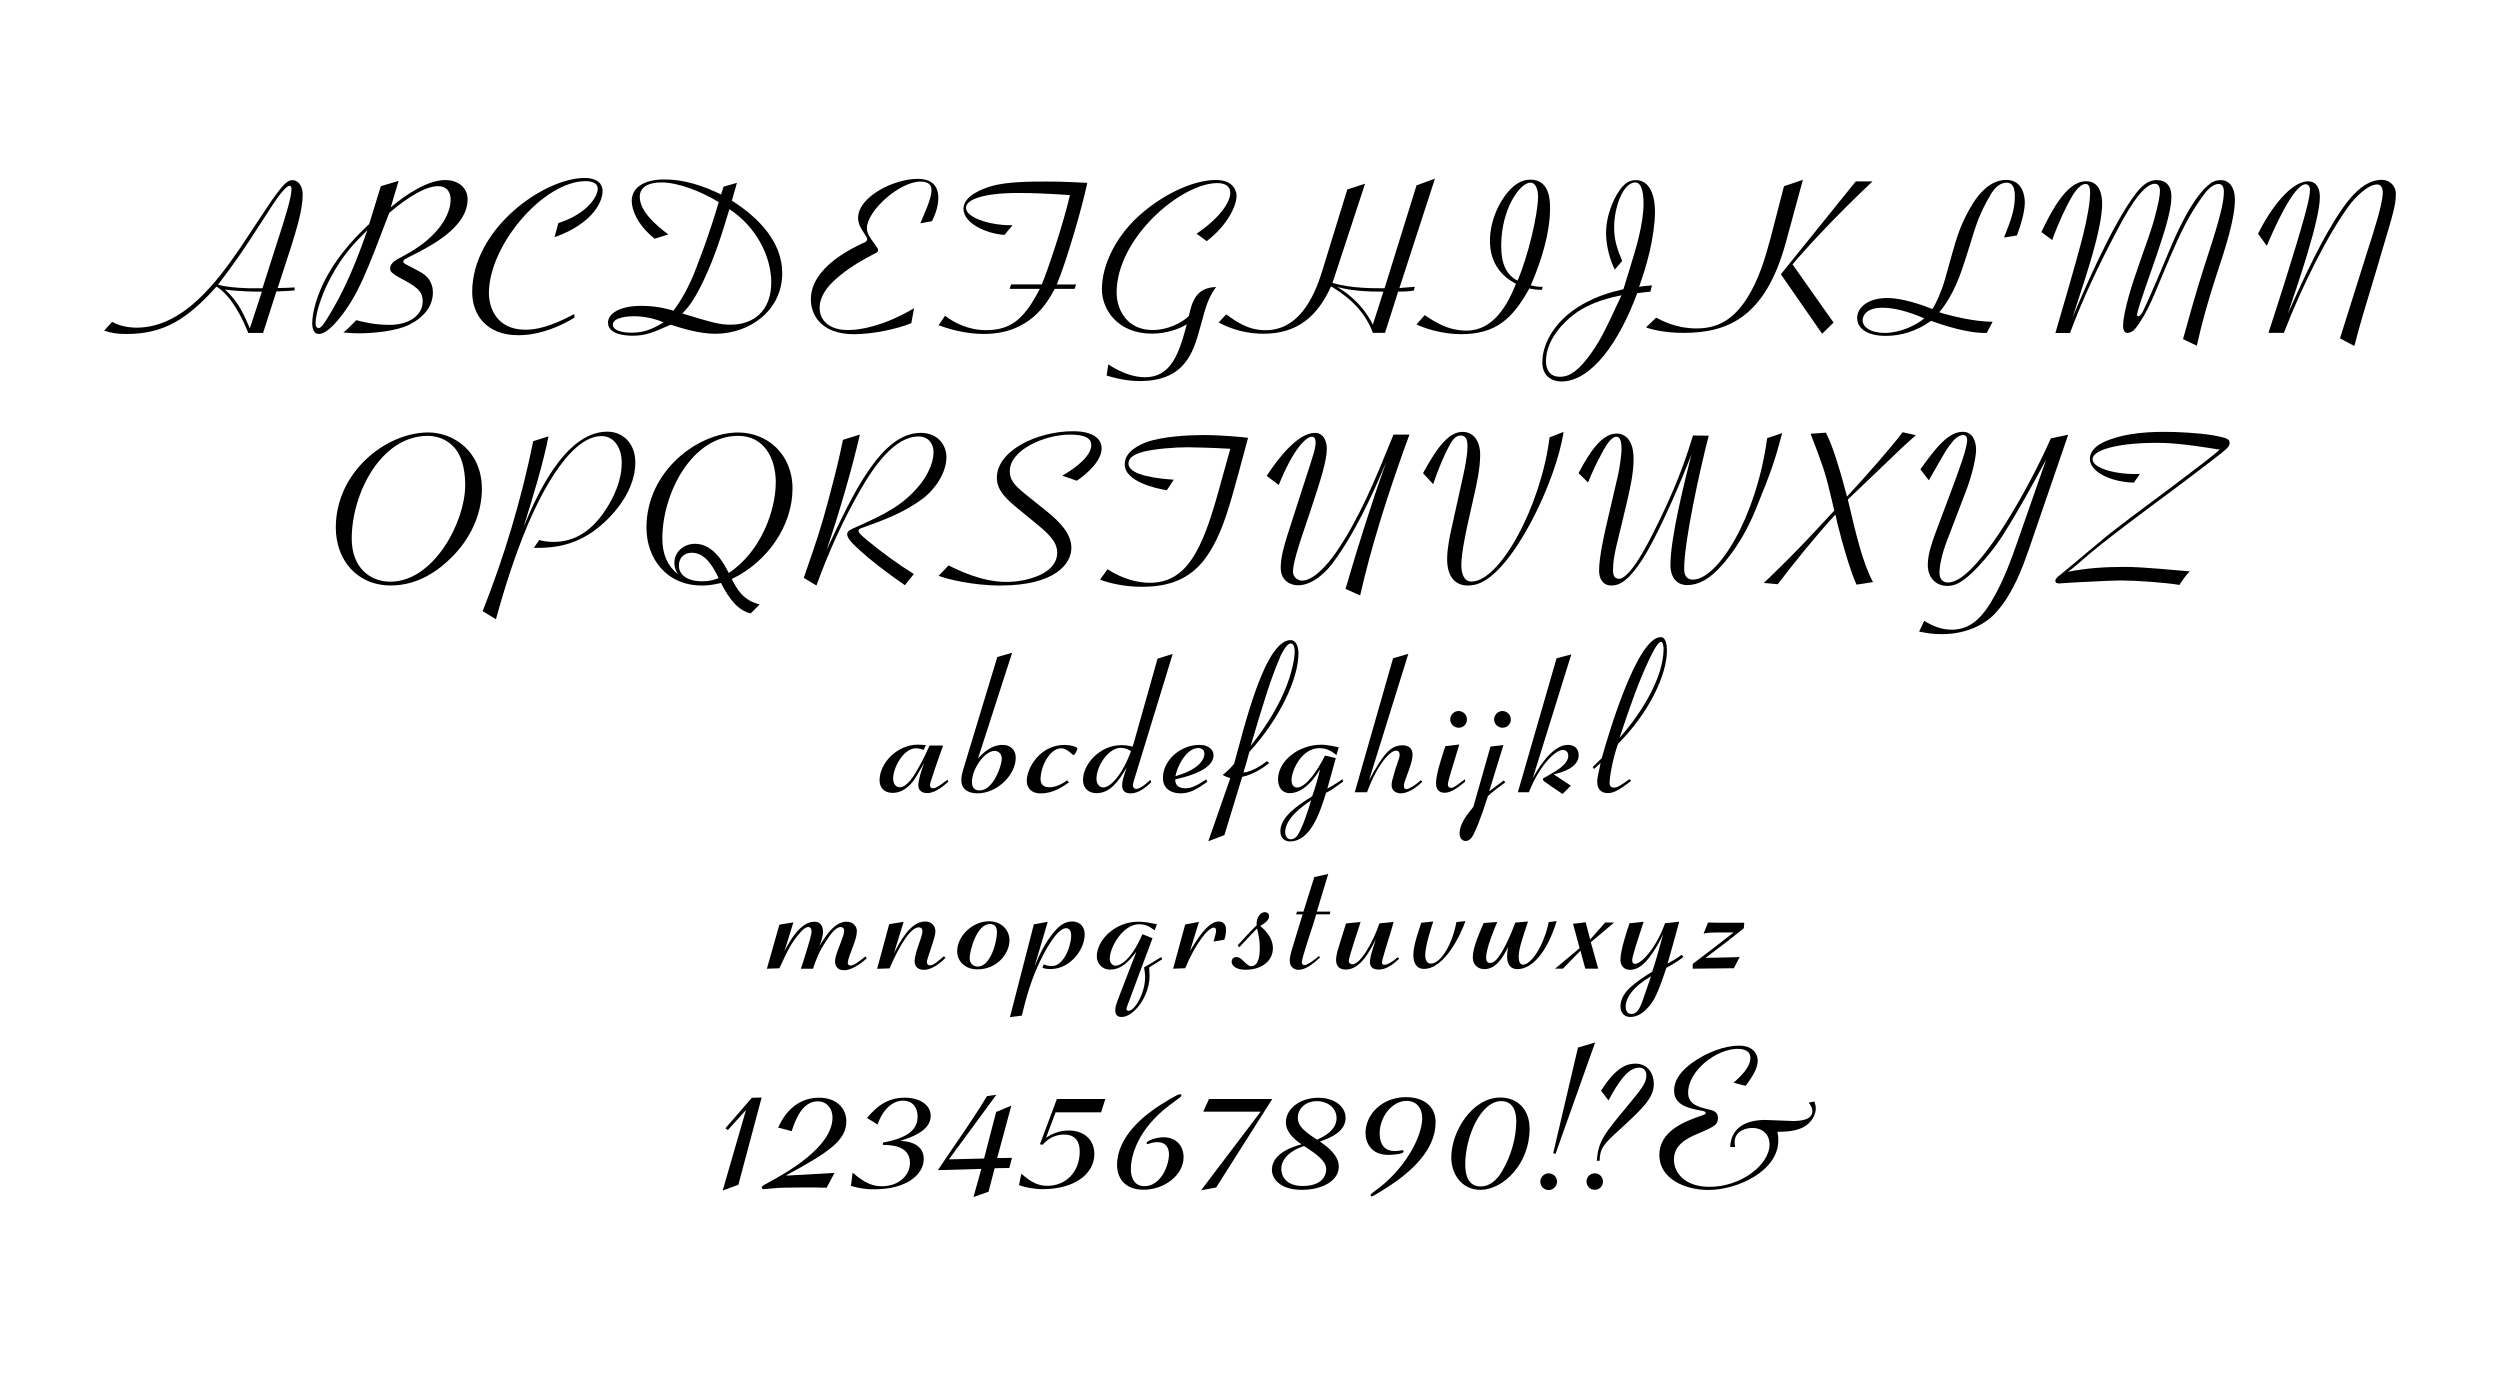 <?xml version="1.0" encoding="UTF-8"?><svg id="_レイヤー_2" xmlns="http://www.w3.org/2000/svg" viewBox="0 0 566.93 311.81"><defs><style>.cls-1,.cls-2{stroke-width:0px;}.cls-2{fill:#fff;}</style></defs><g id="_レイヤー_1-2"><rect class="cls-2" width="566.93" height="311.81"/><path class="cls-1" d="M25.44,73c2.3,1.3,5.04,1.3,5.57,1.3,10.71,0,18.48-10.9,23.28-17.81.62-.91,1.82-2.74,2.74-4.13l3.02-4.56c.91-1.39,1.97-3.02,3.7-5.18.67-.82,1.58-1.78,2.59-1.78,1.2,0,2.3,1.25,2.3,3.26,0,3.5-1.39,7.87-2.69,12.05l-2.98,9.17c1.3,0,3.26-.1,3.84-.14v.67c-.82.1-2.35.19-4.13.24l-3.02,9.41h-3.36c-1.34-3.36-3.79-8.4-7.2-10.51-6.67,7.44-12,10.75-20.4,10.75-2.35,0-3.46-.24-5.09-.77l1.82-1.97ZM58.8,51.11c-2.88,4.56-5.95,9.03-9.36,13.44,2.11.67,6.53.91,10.08.82l4.56-14.26c.82-2.69,2.02-6.43,2.02-8.3,0-.14,0-.67-.43-.67-1.06,0-3.65,3.98-4.75,5.71l-2.11,3.26ZM59.38,66.14c-1.92,0-5.33-.05-8.35-.48,2.4,2.26,3.7,4.13,5.62,8.83l2.74-8.35Z"/><path class="cls-1" d="M92.3,57.59c7.34-4.08,9.89-9.07,9.89-12.34,0-1.2-.48-3.03-2.88-3.03-2.59,0-6.48,2.16-11.04,6.05-5.18,13.63-6.96,18.24-10.8,23.28-1.01,1.25-3.26,4.18-5.18,4.18-1.39,0-1.49-1.82-1.49-2.4,0-2.45,1.06-6.58,3.46-10.9,3.02-5.38,6.91-9.22,9.46-11.62l2.64-8.59,4.03-1.2-1.78,6c3.6-3.07,8.5-6.19,12.34-6.19,3.02,0,5.09,1.78,5.09,4.37,0,6.34-8.4,10.61-12.48,12.67-.29.14-1.68.86-1.82.96-.1.1-.29.29-.29.48,0,.34.14.38,1.3,1.01,2.88,1.49,3.36,1.73,4.08,2.5,1.1,1.2,1.34,2.5,1.34,3.5,0,3.02-1.92,5.57-5.33,7.3-2.98,1.49-8.21,1.97-11.62,1.97-1.06,0-1.44-.05-3.36-.19.82-.62,1.01-.86,2.93-2.79,1.68.43,4.18,1.06,7.63,1.06,4.37,0,7.44-2.21,7.44-5.33,0-2.5-1.63-3.41-5.09-5.28-2.3-1.25-2.3-1.73-2.3-2.16,0-.91.67-1.54,1.73-2.16l2.11-1.15ZM74.92,63.07c-2.26,4.27-3.36,8.3-3.36,10.32,0,.86.48,1.01.67,1.01.43,0,.91-.24,3.12-4.08,3.98-6.77,6.53-14.11,7.97-18.15-3.12,3.12-5.52,5.52-8.4,10.9Z"/><path class="cls-1" d="M126.62,50.59c6.67-2.16,8.93-6.1,8.93-7.78s-2.21-1.73-2.74-1.73c-9.55,0-21.94,14.5-21.94,25.39,0,2.98,1.49,8.3,8.3,8.3,4.08,0,7.97-1.97,11.09-3.55v.82c-3.12,1.92-7.82,3.98-12.72,3.98-7.2,0-10.46-4.61-10.46-9.79,0-14.4,16.27-25.87,25.49-25.87.62,0,4.08,0,4.08,3.02,0,2.11-1.92,7.2-10.9,10.42l.86-3.22Z"/><path class="cls-1" d="M165.97,45.5c6.05,3.84,11.42,9.36,11.42,16.46,0,8.4-7.34,13.73-15.17,13.73-3.65,0-7.63-1.25-10.13-2.06-4.13,1.82-5.66,2.5-8.64,2.5-1.39,0-5.57-.19-5.57-2.98,0-1.92,2.45-3.79,7.54-3.79,3.6,0,6,.72,7.3,1.1.72-.96,2.26-3.07,3.98-6.82,1.3-2.83,4.46-11.42,6.29-17.81-3.89-2.35-9.07-4.46-13.06-4.46-2.11,0-4.85.62-4.85,3.26,0,3.26,3.55,6.34,6.48,8.54l-3.12.96c-3.98-3.22-5.18-6.58-5.18-8.59,0-2.78,2.45-4.85,7.44-4.85,4.46,0,8.78,1.44,12.82,3.41l.58-1.78,3.02-.86-1.15,4.03ZM143.64,71.71c-.96,0-4.66.19-4.66,1.92s3.55,1.82,4.18,1.82c3.36,0,5.38-1.2,7.34-2.35-2.21-.91-4.51-1.39-6.86-1.39ZM165.39,47.47c-1.44,4.85-3.26,10.8-5.9,16.27-2.3,4.8-3.6,6.14-4.75,7.35,6.96,2.11,8.4,2.54,10.99,2.54,4.94,0,9.17-2.93,9.17-9.6,0-5.42-2.98-12.29-9.5-16.61v.05Z"/><path class="cls-1" d="M206.68,73.29c-3.5,1.39-8.88,2.5-13.01,2.5-7.44,0-9.79-4.37-9.79-7.92,0-4.85,4.22-9.22,11.86-12.77.43-.14.91-.38.91-.86,0-.29-.1-.43-.96-1.78-.29-.43-1.1-1.63-1.1-3.02,0-4.85,8.16-8.88,13.49-8.88,3.31,0,4.7,1.63,4.7,4.32,0,1.58-.43,3.26-1.44,5.28l-2.64.48c.91-2.11,2.54-5.71,2.54-7.44,0-.86-.24-2.02-2.5-2.02-4.8,0-12.15,6.67-12.15,10.56,0,1.2.72,2.16,1.82,3.7.67.91.72,1.01.72,1.25,0,.43-.1.48-1.06.96l-1.78.96c-2.64,1.44-5.09,3.12-7.25,5.14-.77.72-3.17,3.07-3.17,6.05s2.35,5.04,6.38,5.04c2.26,0,4.8-.48,7.97-1.58,3.31-1.2,5.42-2.4,7.06-3.36l-.62,3.41Z"/><path class="cls-1" d="M214.31,71.61c2.02,1.58,5.38,3.26,9.26,3.26,5.9,0,8.78-2.74,12.24-9.36h-6.86l.34-1.01h6.96c1.2-2.78,4.94-13.87,6.38-20.26l-2.93-.19c-1.97-.1-4.94-.29-8.78-.29-8.5,0-11.86,1.68-11.86,3.31,0,2.64,6.72,4.18,10.56,3.98l-1.82,2.21c-4.13-.24-9.31-2.64-9.31-5.9,0-3.02,4.42-4.56,6.14-5.09,3.55-1.1,8.98-1.1,12.77-1.1,3.36,0,5.18.1,9.17.29-1.1,5.38-4.75,17.91-6.91,23.04h4.37l-.34,1.01h-4.51c-1.63,3.02-5.52,10.22-16.08,10.22-4.51,0-8.35-1.3-10.27-1.97l1.49-2.16Z"/><path class="cls-1" d="M271.37,52.99c5.18-3.55,7.63-7.06,7.63-9.31,0-1.54-1.34-2.16-2.93-2.16-8.26,0-22.85,12.48-22.85,24.82,0,3.94,2.4,8.5,8.16,8.5,3.31,0,6.58-1.54,8.21-3.17.72-3.22,1.63-6.48,6.19-6.58-1.34,1.78-2.16,3.84-2.74,6l-.96,3.46c-1.49,5.47-3.5,11.86-13.59,11.86-2.16,0-4.61-.34-7.54-1.25l.38-2.54c2.78,1.87,5.76,2.93,8.3,2.93,5.91,0,7.73-5.28,9.5-12-1.63,1.01-4.61,2.11-7.87,2.11-7.87,0-11.38-5.52-11.38-10.08,0-5.62,3.36-12.53,9.41-17.52,5.09-4.27,11.52-7.25,16.47-7.25,3.98,0,4.66,2.59,4.66,3.55,0,2.3-2.06,6.72-6.77,10.32l-2.3-1.68Z"/><path class="cls-1" d="M278.06,71.28c2.45,1.78,5.04,3.6,8.93,3.6,7.15,0,10.8-6.67,12.87-13.49l5.67-18.43,4.03-1.3-7.39,22.51c4.27,1.25,9.31,1.2,11.81,1.2l7.25-23.33,4.18-1.54-8.06,24.82c1.44-.1,1.82-.14,3.5-.29l-.24.86c-.77.14-1.97.24-3.55.24l-2.98,9.36h-2.74c-2.11-5.71-6.58-8.79-9.5-10.56-3.07,6.91-7.78,10.75-15.27,10.75-5.18,0-8.74-1.78-10.22-2.54l1.73-1.87ZM313.72,66.14c-3.55,0-7.06-.14-10.46-1.06,1.15.72,2.74,1.68,4.75,3.79,1.87,2.02,2.74,3.65,3.31,4.75l2.4-7.49Z"/><path class="cls-1" d="M323.1,71.47c2.3,1.54,5.23,3.5,9.5,3.5,6.05,0,9.26-5.81,11.18-10.61-2.98-1.54-5.9-4.46-5.9-9.7s2.64-9.84,4.9-12c1.44-1.34,2.74-1.92,4.27-1.92,4.42,0,4.46,4.8,4.46,6.48,0,5.57-1.97,12-4.37,17.47.91.29,1.82.38,2.69.34l-.14.67c-1.3.05-2.21-.14-2.88-.29-3.74,6.77-7.49,10.37-15.51,10.37-4.46,0-8.5-1.44-10.08-2.21l1.87-2.11ZM348.78,44.44c0-1.01-.34-3.02-1.73-3.02-2.35,0-6.62,5.95-6.62,14.31,0,4.42,1.34,6.67,3.7,7.92,2.35-5.38,4.66-15.03,4.66-19.2Z"/><path class="cls-1" d="M370.02,59.47c.86-2.74,2.69-8.69,2.69-13.3,0-1.58-.19-4.8-1.87-4.8-2.74,0-4.8,5.52-4.8,10.27,0,2.98.82,5.09,1.82,7.54l-1.68,1.97c-1.68-3.46-1.97-6.86-1.97-8.3,0-4.22,1.97-8.69,3.84-10.66.96-1.01,1.92-1.34,2.93-1.34,2.64,0,4.32,2.54,4.32,7.25,0,2.54-.53,6.05-1.2,8.93-.82,3.55-1.78,6.19-2.4,8.02.96-.19,1.97-.24,2.93-.34l-.38,1.44c-1.06.1-1.58.14-2.98.34-4.08,11.09-10.42,20.02-17.19,20.02-2.21,0-4.32-1.25-4.32-4.32,0-5.28,3.94-9.55,6.53-11.47,4.61-3.41,8.88-4.42,11.86-5.14l1.87-6.1ZM356.96,71.28c-2.16,1.63-6.38,5.62-6.38,10.66,0,1.87.86,3.5,3.17,3.5,1.54,0,3.36-.53,6.14-4.08,2.83-3.7,3.89-5.95,7.82-14.4-2.26.48-6.96,1.44-10.75,4.32Z"/><path class="cls-1" d="M408.84,40.79l-3.84,14.11c-4.7,17.38-13.54,20.59-23.28,20.59-4.42,0-7.68-.91-8.45-1.25l2.3-2.21c1.34.72,4.61,2.45,9.07,2.45,4.13,0,7.97-1.3,11.52-6.82,2.69-4.22,4.13-9.07,5.42-13.92l2.98-11.52,4.27-1.44ZM420.85,41.13h3.79c-7.01,6.62-13.3,13.15-18.15,18.82l9.31,13.2-2.59,2.54-9.36-13.49,16.99-21.07Z"/><path class="cls-1" d="M450.52,75.5c-4.22.14-10.08-1.82-12.62-2.74-3.31,2.4-6.91,3.41-10.27,3.41-4.37,0-6.48-1.82-6.48-4.03,0-2.54,2.64-4.56,6.82-4.56,2.11,0,5.57.62,10.23,2.5.67-.87,2.06-3.89,2.83-6.62l1.78-6.34c.82-2.93,1.92-6.82,4.75-11.23,1.2-1.87,3.74-5.09,7.39-5.09s4.22,3.5,4.22,5.09c0,2.11-.91,5.23-1.78,7.49-.62.14-1.92.34-2.93.48,1.68-4.18,2.45-6.53,2.45-9.31,0-1.49-.24-3.12-1.87-3.12-1.78,0-2.98,1.58-3.7,2.83-2.3,3.94-3.17,6.62-3.89,8.93l-1.54,4.95c-1.15,3.6-2.74,8.64-6.14,12.67,2.88.91,7.87,2.11,12.1,2.16l-1.34,2.54ZM426.9,69.79c-3.98,0-4.51,2.06-4.51,2.88,0,1.44,1.73,2.83,5.04,2.83s7.1-1.68,8.93-3.31c-3.7-1.58-6.77-2.4-9.46-2.4Z"/><path class="cls-1" d="M470,72c1.97-4.71,8.88-21.07,14.4-28.18,1.92-2.5,3.41-2.98,4.7-2.98,2.02,0,3.31,1.25,3.31,3.65,0,3.74-1.78,8.98-6,21.03-.72,2.11-1.78,5.18-1.78,5.9,0,.24.19.29.29.29.43,0,.77-.62,1.15-1.34,1.01-2.06,2.45-5.47,3.26-7.34l2.26-5.38c1.58-3.84,5.52-13.15,9.84-16.18.72-.48,1.49-.62,2.21-.62,2.06,0,3.17,1.87,3.17,4.37,0,4.42-2.06,10.8-4.42,17.91-1.63,4.99-3.07,10.13-4.22,15.27l-3.12-1.49c3.26-11.76,3.5-12.43,6.62-22.08,2.26-7.15,2.64-9.65,2.64-11.38,0-.29,0-1.73-1.2-1.73-1.54,0-2.98,1.92-3.41,2.54-3.17,4.18-5.28,8.69-7.49,13.82l-1.49,3.5c-1.78,4.13-3.55,9.22-6.43,12.87-.72.91-1.58,1.06-1.82,1.06-1.01,0-1.01-1.39-1.01-1.63,0-3.26,2.4-10.46,3.12-12.48l1.54-4.46c1.68-4.7,2.21-6.29,2.98-9.46.34-1.39.72-3.12.72-4.18,0-.48-.14-1.63-1.15-1.63-2.98,0-6.87,7.34-8.74,10.9-3.94,7.44-7.58,15.07-10.51,22.95h-3.31c.77-2.64,5.28-17.95,6.43-22.85.72-3.02,1.44-6.58,1.44-8.98,0-1.2-.24-1.97-1.01-1.97-1.49,0-2.93,2.5-3.46,3.46-.86,1.54-2.64,5.09-4.13,9.26l-2.45-1.82c2.26-4.7,5.71-11.52,10.13-11.52,3.12,0,3.65,3.07,3.65,5.14,0,1.2-.19,2.79-.58,4.85-.91,4.61-2.26,8.83-3.36,12.34l-2.78,8.59Z"/><path class="cls-1" d="M512.06,53.03c2.78-5.71,7.49-11.91,11.33-11.91,1.92,0,2.69,1.58,2.69,3.55,0,5.33-5.14,20.21-7.3,26.55,2.3-5.14,6.43-14.35,10.37-20.79,2.78-4.51,6.34-9.65,10.99-9.65,1.49,0,3.17,1.06,3.17,3.26,0,2.4-.62,4.46-3.02,12.48l-1.25,4.27c-3.12,10.32-3.5,11.47-5.14,17.67l-3.26-1.73,6.53-20.74c1.01-3.12,3.17-9.79,3.17-12.24,0-.34,0-1.92-1.3-1.92-2.21,0-5.23,3.31-6.19,4.61-4.85,6.48-10.9,18.58-14.93,29.04h-3.5c2.16-6.58,6.14-19.01,8.11-26.16.58-2.16,1.3-4.71,1.3-6.29,0-1.25-.91-1.25-.96-1.25-2.74,0-7.2,10.13-8.83,13.97l-1.97-2.74Z"/><path class="cls-1" d="M102.65,126.15c-2.98,3.07-7.73,6.62-14.02,6.62-7.78,0-12.48-5.9-12.48-13.15,0-12.53,11.33-21.55,20.98-21.55,5.62,0,12.15,4.18,12.15,12.82,0,4.42-1.63,10.13-6.62,15.26ZM103.13,101.62c-1.73-2.06-4.13-2.78-6.14-2.78-10.61,0-17.23,13.11-17.23,23.28,0,6.72,4.27,9.79,8.74,9.79,9.89,0,16.99-13.59,16.99-21.84,0-2.3-.29-6-2.35-8.45Z"/><path class="cls-1" d="M122.27,122.46c.48.14,1.54.43,3.26.43,4.9,0,8.78-2.59,11.91-7.44,1.63-2.5,3.55-6.34,3.55-10.51,0-3.55-1.87-6.05-4.56-6.05-7.97,0-15.07,16.18-16.71,20.02-2.93,6.96-5.23,14.16-7.25,21.51l-3.02-1.82c4.94-12.48,8.79-25.35,11.47-38.55l3.46-1.1c-1.15,6.05-3.94,15.12-5.66,20.59,2.59-6.19,9.12-21.65,19.01-21.65,3.41,0,6.34,2.54,6.34,6.96,0,7.63-6.72,13.78-9.94,15.94-5.18,3.46-10.03,3.46-13.06,3.46l1.2-1.78Z"/><path class="cls-1" d="M170.22,139.11c-2.74-.67-4.75-3.02-6.72-6.91-.86.19-2.26.58-4.32.58-8.06,0-12.58-6.14-12.58-13.15,0-12.77,11.62-21.55,20.83-21.55,6.53,0,12.29,4.9,12.29,12.72,0,8.45-5.76,16.71-13.78,20.5,1.15,2.21,2.5,4.85,6.34,5.76l-2.06,2.06ZM175.93,109.45c0-5.62-2.69-10.61-8.54-10.61-10.46,0-17.19,13.01-17.19,23.28,0,3.6,1.2,6.24,3.55,8.11-.29-.48-.82-1.3-.82-2.59,0-2.45,2.06-4.32,4.7-4.32,4.32,0,6.72,4.85,7.63,6.62,7.3-4.8,10.66-14.21,10.66-20.5ZM156.88,125.34c-1.82,0-2.93,1.25-2.93,2.93s1.34,3.55,5.33,3.55c1.68,0,2.64-.34,3.7-.72-1.1-2.21-2.88-5.76-6.1-5.76Z"/><path class="cls-1" d="M205.23,132.73c-4.51-3.12-8.11-5.95-10.23-7.92-1.82-1.63-2.88-2.78-2.88-3.65,0-.77.62-1.01,2.11-1.68,6.1-2.74,10.51-4.75,14.45-9.65,1.34-1.68,3.02-4.56,3.02-7.3,0-1.82-1.1-3.55-3.41-3.55-5.52,0-10.27,7.06-13.2,12.15-3.94,6.91-7.25,14.16-9.94,21.65l-2.88-1.73c2.78-8.02,3.84-11.04,5.66-17.91,2.16-8.06,2.78-11.23,3.22-13.39l3.84-1.2c-1.63,7.2-4.66,17.76-7.54,26.16,6.05-12.96,12.43-26.55,21.36-26.55,3.89,0,5.81,2.83,5.81,5.47,0,4.03-3.12,7.73-5.18,9.31-4.37,3.31-9.02,4.99-13.54,6.62-.86.29-1.2.43-1.2.77,0,.48.48.96,1.92,2.16,3.36,2.78,6.91,5.38,10.61,7.68l-2.02,2.54Z"/><path class="cls-1" d="M215.12,128.22c2.21,1.1,7.49,3.74,13.1,3.74,4.61,0,11.52-1.82,11.52-6.62,0-2.69-2.21-4.51-5.42-7.15l-3.46-2.83c-2.4-2.02-4.8-3.98-4.8-7.01,0-6.14,9.07-10.56,17.28-10.56,5.04,0,6.48,2.06,6.48,3.89,0,2.69-3.02,5.57-5.62,7.34l-3.31-1.15c3.46-1.97,6.58-4.61,6.58-6.91,0-1.54-1.3-2.4-4.8-2.4-5.81,0-13.68,3.46-13.68,8.3,0,1.87.91,3.07,3.46,5.14l3.89,3.12c2.83,2.26,6.62,5.28,6.62,9.12,0,3.55-3.6,8.54-16.13,8.54-6.43,0-12.38-1.54-13.97-2.21l2.26-2.35Z"/><path class="cls-1" d="M280.48,108.68c-1.87,6.87-3.7,13.49-7.49,18.39-3.46,4.37-8.06,6-14.02,6-3.89,0-7.49-.82-9.5-1.63l1.68-2.35c3.65,2.35,7.1,3.07,9.6,3.07,8.4,0,11.91-7.58,15.51-20.55l2.74-9.84c-3.94-.24-8.83-.34-9.65-.34-2.98,0-7.39.34-10.08,1.01-1.15.34-3.36.96-3.36,2.69,0,2.83,7.39,3.46,10.27,3.65l-1.58,2.4c-2.35-.38-9.55-1.92-9.55-5.9,0-2.98,3.55-4.46,4.75-4.94,3.79-1.44,10.18-1.68,13.15-1.68,4.08,0,8.98.48,10.08.62l-2.54,9.41Z"/><path class="cls-1" d="M319.63,98.55l-1.3,3.55c-3.84,10.8-7.34,21.75-9.89,32.93l-3.31-1.49c2.83-9.7,5.86-19.35,9.26-28.85-3.17,7.63-7.3,16.47-12.1,22.9-.91,1.25-4.13,5.14-7.97,5.14-1.39,0-3.89-.82-3.89-3.98,0-2.4.82-5.14,1.49-7.3l3.65-11.33c2.4-7.34,2.78-8.5,2.78-9.89,0-.05,0-1.2-.82-1.2-1.3,0-4.22,2.69-7.54,10.95l-2.74-2.06c2.54-3.89,7.01-9.75,10.95-9.75,2.16,0,2.69,2.26,2.69,3.55,0,2.79-1.44,7.25-3.65,13.92l-2.21,6.58c-.34,1.06-1.82,5.52-1.82,7.39,0,1.44,1.25,2.06,2.06,2.06,3.31,0,7.3-5.81,7.73-6.43,5.23-7.63,8.93-16.66,12.29-24.91l.72-1.78h3.6Z"/><path class="cls-1" d="M354.57,97.93c-1.58,10.95-11.52,32.11-19.68,34.56-1.06.29-1.82.29-2.11.29-2.59,0-4.61-1.82-4.61-5.95,0-2.5.62-5.33,1.01-7.1l2.69-12.14c.29-1.44.91-4.08.91-6.53,0-1.44-.43-2.3-1.54-2.3-1.3,0-2.11,1.34-2.88,2.88-.77,1.44-2.21,4.71-3.36,8.16l-2.3-2.5c3.46-6.34,6-9.36,8.98-9.36,2.35,0,3.98,1.92,3.98,5.23,0,3.02-.86,6.96-1.3,8.83l-1.58,7.06c-.43,2.06-1.39,6.38-1.39,9.12,0,1.39.34,3.7,2.3,3.7,6.38,0,15.7-16.85,17.71-32.69l3.17-1.25Z"/><path class="cls-1" d="M387.49,98.79c-2.02,7.82-5.57,23.95-5.57,30.2,0,.58.05,2.45,1.97,2.45,5.62,0,14.4-13.97,16.85-32.07l3.41-1.15c-1.68,6.29-2.35,8.3-5.66,16.46-1.1,2.74-3.26,8.02-7.83,13.3-2.93,3.41-5.52,4.7-8.06,4.7-2.26,0-3.79-1.63-3.79-4.56,0-6.19,3.17-18.77,4.75-25.01-3.6,9.26-8.26,19.35-11.14,23.81-3.02,4.61-5.04,5.86-6.96,5.86-2.06,0-2.83-1.63-2.83-3.36,0-2.98,1.1-7.87,1.54-9.84l2.78-11.95c.43-2.06.77-4.7.77-5.81,0-1.25-.14-2.78-1.2-2.78-1.15,0-2.4,2.11-3.17,3.55-1.73,3.22-2.21,4.37-3.22,6.82l-2.16-2.11c2.88-5.52,5.57-8.98,8.64-8.98,2.02,0,3.84,1.58,3.84,5.71,0,3.22-.72,6.38-1.44,9.55l-1.3,5.47c-.96,4.03-1.92,7.2-1.92,10.18,0,.58,0,2.02,1.34,2.02,2.88,0,7.73-10.22,9.74-14.4,4.18-8.79,5.81-14.11,7.06-18.1l3.55.05Z"/><path class="cls-1" d="M421.01,132.59c-1.3-2.78-3.17-9.12-4.32-13.83l-.48-2.06c-4.08,4.37-10.13,11.86-13.06,15.79l-3.17-.29c1.58-1.49,6.48-6.24,10.18-10.18l5.81-6.24-.96-3.98c-1.1-4.75-1.92-6.96-4.42-13.44l3.46-.24c1.63,3.02,3.31,9.02,3.98,11.47l.82,3.02c4.85-5.23,9.94-11.09,12.62-14.59l2.98.67-3.07,2.78-12.34,11.81c1.87,8.02,3.41,14.5,5.71,18.72l-3.74.58Z"/><path class="cls-1" d="M435.49,106.42c3.55-4.94,6.34-8.5,9.65-8.5,2.06,0,2.98,1.97,2.98,4.03s-1.06,6.29-2.4,9.7l-4.08,10.66c-1.44,3.65-1.82,6.34-1.82,7.58,0,2.11,1.58,2.21,1.92,2.21,3.36,0,7.68-5.57,10.42-9.41,2.4-3.36,8.21-12.62,12.91-23.28l3.94-.82-8.98,26.16c-1.2,3.41-3.5,10.08-7.68,14.45-2.88,3.02-7.39,4.61-11.91,4.61-2.16,0-3.5-.24-5.23-.58l1.15-2.45c1.87,1.2,3.98,2.02,6.19,2.02,4.56,0,7.25-3.07,9.84-7.78,2.11-3.84,3.65-7.97,5.09-12.1l6.53-18.72c-3.17,5.91-6.38,11.76-9.99,17.43-2.4,3.7-5.62,7.3-7.87,9.22-1.73,1.39-2.93,2.02-4.56,2.02-2.59,0-4.42-1.87-4.42-4.75,0-2.69,1.06-5.47,2.69-9.79l2.3-6.14c1.2-3.12,2.83-7.68,3.36-9.5.29-1.1.58-2.16.58-2.93,0-.34-.1-1.1-.96-1.1-1.1,0-2.16,1.25-2.26,1.39-1.3,1.54-1.73,2.26-5.47,8.88l-1.92-2.5Z"/><path class="cls-1" d="M483.91,109.45c-5.28-.14-9.98-2.45-9.98-5.38,0-2.35,2.59-3.55,2.98-3.74,3.84-1.82,8.64-2.4,13.92-2.4,2.59,0,7.58.19,11.23.82,3.17.58,3.55.91,3.55,1.68,0,.86-.29,1.15-4.61,4.46-.96.77-5.28,3.98-6.14,4.66l-2.5,1.87c-5.18,3.84-15.79,11.67-20.11,15.55-.29.24-2.3,2.06-3.31,2.69,4.13-.82,8.35-1.1,12.58-1.1,2.11,0,3.84,0,15.07,1.01-.53.53-1.25,1.3-2.35,3.07-1.68-.29-4.27-.53-6.77-.72-2.5-.19-4.99-.29-6.53-.29-1.44,0-2.4.05-10.18.43-.48.05-3.41.24-3.7.24-.34,0-.96,0-.96-.58,0-.43.38-.86,1.2-1.44,1.06-.82,7.01-5.9,8.35-6.96,1.34-1.15,2.69-2.26,4.08-3.31l3.31-2.54c1.34-1.01,18.58-13.73,20.31-15.51-9.12-1.49-12.05-1.54-14.74-1.54-6.53,0-14.07,1.2-14.07,3.74,0,2.02,5.38,3.55,10.75,3.31l-1.39,1.97Z"/><path class="cls-1" d="M209.45,170.07c-.43-.19-1.06-.38-1.73-.38-2.83,0-5.18,4.37-5.18,6.86,0,.58.19,1.97,1.54,1.97,1.63,0,3.26-2.74,3.94-3.94,1.39-2.35,2.21-4.27,2.78-5.52h3.07c-.34.87-1.44,4.08-1.87,5.33l-.67,2.06c-.29.87-.43,1.2-.43,1.58,0,.72.53.72.67.72.72,0,1.73-.72,3.26-1.92l.24.38c-.72.72-2.83,2.64-4.8,2.64-1.39,0-2.02-.77-2.02-1.78,0-1.15.72-3.5,1.34-5.09l-1.87,3.22c-.58.96-2.35,3.6-5.33,3.6-1.97,0-2.93-1.3-2.93-2.83,0-3.94,3.98-8.11,8.74-8.11.48,0,1.49.1,1.78.1l-.53,1.1Z"/><path class="cls-1" d="M229.52,148.04l-7.73,23.95c2.21-2.45,4.03-3.07,5.57-3.07,1.78,0,2.98,1.1,2.98,2.93,0,3.79-4.13,8.06-8.69,8.06-2.3,0-3.65-1.1-3.65-2.98,0-.86.19-1.58.38-2.26l7.78-25.68,3.36-.96ZM225.59,170.27c-2.3,0-5.18,4.08-5.18,7.06,0,.38,0,1.92,1.73,1.92,3.17,0,5.04-5.76,5.04-7.15s-1.01-1.82-1.58-1.82Z"/><path class="cls-1" d="M242.4,177.42c-1.3.91-3.5,2.5-6.34,2.5-2.45,0-3.22-1.49-3.22-2.88,0-2.83,2.98-8.11,8.54-8.11,1.25,0,2.93.38,2.93.82,0,.38-.62,1.49-.86,1.49-.1,0-.67-.48-.96-.77-.29-.19-1.01-.77-1.82-.77-2.69,0-4.7,4.22-4.7,6.96,0,1.15.62,1.87,1.97,1.87,1.68,0,3.12-.91,4.08-1.58l.38.48Z"/><path class="cls-1" d="M262.48,149.38l3.46-1.1-8.79,28.71c-.14.48-.24.82-.24,1.15,0,.43.34.77.72.77.77,0,2.02-.87,3.22-2.06l.24.53c-1.39,1.34-2.98,2.54-4.7,2.54-.67,0-1.92-.19-1.92-1.73,0-1.06.24-1.73,1.01-4.13-1.92,3.36-3.89,5.81-6.82,5.81-1.68,0-3.07-1.01-3.07-3.02,0-3.46,3.74-7.87,8.69-7.87.82,0,1.92.14,2.59.34l5.62-19.92ZM254.12,169.59c-2.64,0-5.47,3.94-5.47,7.06,0,1.1.67,1.92,1.54,1.92,1.49,0,4.13-2.45,6.29-8.21-.86-.67-2.06-.77-2.35-.77Z"/><path class="cls-1" d="M273.8,177.27c-2.16,1.54-3.79,2.64-6.1,2.64-1.87,0-3.98-.86-3.98-3.5,0-3.98,3.94-7.49,8.26-7.49,2.5,0,3.22,1.44,3.22,2.35,0,3.36-6.14,4.9-8.69,5.47-.05,1.54,1.06,2.02,2.3,2.02,1.06,0,2.3-.34,4.7-2.02l.29.53ZM273.13,170.84c0-.43-.29-1.2-1.44-1.2-2.64,0-4.8,4.27-5.14,6.38,6.53-1.87,6.58-4.7,6.58-5.18Z"/><path class="cls-1" d="M281.16,168.44c1.58-6,3.98-14.07,6.53-18.67.53-.96,2.54-4.61,4.94-4.61,1.58,0,1.82,2.06,1.82,3.03,0,5.71-4.32,14.93-11.14,22.32-.43,1.63-.72,2.69-1.34,4.7,2.26-.29,4.37-1.87,5.33-2.59l.53.38c-1.3,1.1-3.6,2.64-6.14,3.17l-4.03,13.2-3.65,1.39,4.99-14.31c-.53-.14-.96-.29-1.73-.72,1.15-.86,2.21-2.02,2.59-2.54l1.3-4.75ZM290.38,158.69c2.16-4.32,3.22-8.78,3.22-10.99,0-.91-.24-1.78-.91-1.78-.96,0-2.02,2.3-2.26,2.74-2.45,5.81-3.6,9.7-6.82,20.5,1.78-2.26,4.51-5.86,6.77-10.47Z"/><path class="cls-1" d="M304.61,177.23c-1.92,1.39-2.83,2.06-3.89,2.54-1.39,4.46-3.5,11.04-8.21,11.04-1.15,0-2.16-.72-2.16-2.3,0-3.26,3.94-5.91,7.2-7.92.67-1.73,1.44-4.56,1.82-6.19-2.54,4.32-5.18,5.47-6.86,5.47-1.78,0-2.69-1.34-2.69-3.12,0-4.22,4.7-7.87,9.79-7.87.67,0,1.44.05,3.98.58l-.53,1.78c-.82-.67-1.92-1.58-3.89-1.58-4.03,0-6.29,5.14-6.29,7.2,0,1.73,1.1,1.73,1.25,1.73,1.97,0,4.66-3.84,6.34-7.25l2.45.58-1.92,6.91c1.3-.67,3.07-1.87,3.41-2.11l.19.53ZM291.45,188.75c0,.82.43,1.58,1.25,1.58.86,0,1.44-.72,1.58-.96,1.1-1.68,2.3-5.42,3.07-7.92-2.06,1.44-5.91,4.13-5.91,7.3Z"/><path class="cls-1" d="M322.54,177.27c-1.34,1.39-3.31,2.64-4.85,2.64-.67,0-2.11-.29-2.11-1.87,0-.86.24-1.34.43-2.11.62-2.5,1.39-3.89,1.39-4.71,0-.86-.48-1.01-.82-1.01-1.3,0-4.18,2.98-6.58,9.46h-2.78l8.69-30.39,3.46-1.01-8.93,28.71c3.17-5.76,4.75-7.97,7.63-7.97,1.25,0,2.26.58,2.26,2.16,0,.96-.43,2.3-.67,2.98l-.72,2.02c-.1.34-.58,1.34-.58,2.06s.43.72.58.72c.48,0,1.78-.67,3.26-2.02l.34.34Z"/><path class="cls-1" d="M330.93,168.82l-2.21,7.3c-.24.86-.38,1.44-.38,1.82,0,.53.38.72.67.72.58,0,.72-.1,3.22-1.97v.58c-2.59,2.21-3.79,2.5-4.66,2.5-1.78,0-1.92-1.54-1.92-2.11,0-2.06,1.2-5.67,2.11-8.45l3.17-.38ZM330.79,165.03c-1.06,0-1.92-.87-1.92-1.87s.82-1.92,1.87-1.92,1.92.82,1.92,1.92-.86,1.87-1.87,1.87Z"/><path class="cls-1" d="M340.93,168.97l-3.22,10.46,3.31-2.45.34.43c-.29.19-3.02,2.21-3.94,3.12l-1.15,3.46c-.58,1.63-1.3,3.65-2.16,5.33-.48.91-1.06,1.39-1.73,1.39-.62,0-1.39-.43-1.39-1.68,0-1.63,1.01-3.26,1.49-3.94.24-.38,1.39-1.82,1.63-2.11l3.89-13.68,2.93-.34ZM340.74,165.03c-1.06,0-1.92-.87-1.92-1.87s.82-1.92,1.87-1.92,1.92.82,1.92,1.92-.86,1.87-1.87,1.87Z"/><path class="cls-1" d="M356.32,148.42l-8.74,28.08c1.06-1.97,4.32-7.58,7.97-7.58,1.1,0,2.45.53,2.45,2.35,0,2.88-4.03,3.98-5.67,4.32l3.89,2.59-1.87,1.87c-2.16-1.44-3.36-2.26-4.13-2.83-.05-.1-.34-.29-.34-.48,0-.24.1-.29,1.2-.87,1.68-.96,4.56-2.5,4.56-4.51,0-1.01-.77-1.3-1.2-1.3-1.82,0-5.42,3.7-7.73,9.6h-2.5l8.78-30.39,3.31-.86Z"/><path class="cls-1" d="M361.17,173.96c.43-.43,1.06-1.1,2.06-2.02,1.92-6.91,8.21-27.46,13.39-27.46,1.3,0,1.39,2.26,1.39,3.03,0,5.66-4.18,14.26-11.09,21.17-1.39,3.94-1.92,7.97-1.92,8.83,0,.96.62,1.1.96,1.1.86,0,1.63-.53,3.55-1.92l.38.38c-3.12,2.45-4.22,2.78-5.33,2.78-1.54,0-2.35-1.01-2.35-2.45,0-.91.1-1.39.77-4.37-.38.34-1.01.91-1.49,1.34l-.34-.43ZM377.25,147.17c0-.19-.05-1.63-.58-1.63-.72,0-1.97,2.54-2.35,3.31-2.78,5.81-4.51,10.85-7.06,18.48,5.38-6.05,9.99-14.02,9.99-20.16Z"/><path class="cls-1" d="M179.92,209.16l-2.02,6.53c1.3-2.5,3.65-6.67,6.82-6.67,1.92,0,1.92,2.06,1.92,2.26,0,.48-.19,1.82-.82,3.26,1.58-2.54,3.5-5.52,6.14-5.52,1.49,0,2.35,1.01,2.35,2.11s-.38,2.11-.77,3.22l-.86,2.3c-.14.43-.43,1.25-.43,1.73,0,.43.38.58.62.58.77,0,2.02-.96,3.36-2.06l.34.38c-.53.58-3.12,2.74-5.09,2.74s-2.11-1.44-2.11-1.97c0-.82.29-1.58.43-2.02l1.01-2.69c.24-.62.62-1.63.62-2.26,0-.72-.53-.86-.77-.86-1.15,0-2.45,1.82-3.12,2.88-1.87,2.74-2.45,4.46-3.17,6.58h-2.74l.58-1.78c1.39-4.51,1.82-5.86,1.82-6.72,0-.1,0-.96-.72-.96-.77,0-1.63,1.01-1.87,1.3-1.82,2.06-2.59,3.5-4.7,8.06l-2.83.1,2.83-9.98,3.17-.53Z"/><path class="cls-1" d="M204.93,209.02l-2.21,7.15c2.54-5.04,4.7-7.2,7.1-7.2,1.34,0,2.3.91,2.3,2.21,0,.82-.38,1.92-.62,2.69l-.96,2.93c-.14.48-.34.96-.34,1.39,0,.53.34.72.67.72.82,0,1.78-.87,3.17-2.06l.38.34c-1.3,1.39-3.22,2.74-4.9,2.74-1.1,0-2.11-.53-2.11-1.92,0-.67.29-1.78.43-2.3l.96-2.88c.14-.43.38-1.2.38-1.68,0-.72-.53-.86-.82-.86-2.59,0-6,7.82-6.62,9.31l-2.83.1,2.74-10.13,3.26-.53Z"/><path class="cls-1" d="M217.06,215.74c0-3.5,3.5-6.82,7.2-6.82,2.93,0,4.66,2.06,4.66,4.32,0,3.02-2.83,6.58-7.25,6.58-3.12,0-4.61-2.11-4.61-4.08ZM224.5,209.54c-3.07,0-4.61,6.19-4.61,7.73,0,1.25.86,1.92,1.87,1.92,2.83,0,4.32-5.52,4.32-7.78,0-1.54-.82-1.87-1.58-1.87Z"/><path class="cls-1" d="M237.59,209.06l-2.98,10.08c1.25-3.07,2.54-5.43,3.98-7.25,1.3-1.68,2.64-2.93,4.56-2.93,1.63,0,2.83,1.1,2.83,2.93,0,3.41-3.26,7.87-7.78,7.87-.24,0-1.06,0-1.82-.29l.29-.77c.86.38,1.87.38,1.87.38,2.64,0,4.37-4.42,4.37-6.96,0-1.2-.53-1.63-1.15-1.63-2.26,0-5.23,6.1-5.86,7.39-1.92,3.94-3.17,8.16-4.18,12.43l-2.69.34,5.42-21.03,3.12-.58Z"/><path class="cls-1" d="M261.83,210.98c-.77-.58-1.78-1.39-3.5-1.39-3.7,0-6.67,5.23-6.67,7.83,0,.82.53,1.58,1.3,1.58.96,0,3.5-1.1,6.1-7.15l2.3.91-5.66,15.17c-.19.53-.24.62-.24.82,0,.34.24.48.43.48,1.49,0,3.79-4.08,3.79-7.63,0-.72-.14-1.82-.24-2.21l3.89-2.35.24.48-2.98,1.87s.1,1.3.1,1.92c0,4.7-3.65,9.31-6.29,9.31-.38,0-1.49,0-1.49-1.49,0-.67.14-1.25.77-2.88l4.03-10.46c-1.68,2.16-3.31,4.08-6,4.08-1.92,0-2.98-1.54-2.98-2.98,0-3.79,4.22-7.87,9.36-7.87,1.44,0,2.74.24,4.27.58l-.53,1.39Z"/><path class="cls-1" d="M271.89,209.06l-2.02,6.58c2.83-4.75,4.7-6.67,6.53-6.67.96,0,1.63.67,1.63,1.82,0,.82-.14,1.58-.38,2.3l-2.45.43c.14-.43.58-2.06.58-2.4,0-.1,0-.77-.53-.77-1.3,0-4.27,3.84-6.48,9.22l-2.74.1,2.74-10.03,3.12-.58Z"/><path class="cls-1" d="M280.65,214.39c2.59-2.83,2.88-3.17,4.32-4.56-.14-1.73.86-2.98,1.87-2.98.1,0,.96.05.96.91,0,1.01-1.3,1.82-2.02,2.21,1.82,1.54,2.88,3.22,2.88,5.04,0,2.88-2.5,4.9-6.19,4.9-2.4,0-3.17-1.06-3.17-1.82,0-.67.53-1.06,1.01-1.06.77,0,1.3.53,1.87,1.1.96.96,1.34.96,1.54.96,1.87,0,1.97-2.88,1.97-4.18,0-1.68-.29-2.93-.62-4.37-1.1,1.15-2.35,2.45-4.03,4.27l-.38-.43Z"/><path class="cls-1" d="M299.35,217.13c-1.97,1.82-3.46,2.79-4.9,2.79-1.2,0-1.97-.86-1.97-2.02,0-.62.1-1.15.38-2.21.14-.58,2.16-7.01,2.54-8.35h-1.49l.24-.62h1.44l2.45-7.82,3.17-.72-2.59,8.54h3.07l-.14.62h-3.07l-.67,2.21c-.43,1.39-2.59,7.73-2.59,8.64,0,.38.24.67.58.67.58,0,1.97-.91,3.31-2.06l.24.34Z"/><path class="cls-1" d="M317.28,217.42c-1.92,1.82-3.31,2.45-4.7,2.45-1.1,0-1.92-.48-1.92-1.68,0-.62.19-1.34.29-1.82.14-.53.91-2.93,1.06-3.36-1.78,3.46-3.75,6.86-6.87,6.86-1.68,0-2.16-1.15-2.16-2.16,0-.62.14-1.25.29-1.92.14-.58,1.68-5.38,1.97-6.38l3.31-.34c-.43,1.25-2.69,8.11-2.69,8.83,0,.48.38.77.82.77,1.82,0,4.61-4.85,6.14-9.27l3.22-.34c-.38,1.39-.53,1.87-1.92,6.38-.67,2.26-.72,2.5-.72,2.88,0,.34.29.48.53.48.62,0,1.87-.67,3.02-1.73l.34.34Z"/><path class="cls-1" d="M325.02,208.97c-.24.77-1.82,5.38-1.82,7.63,0,.29,0,1.92,1.3,1.92,2.3,0,4.94-4.66,5.76-9.41l2.06-.24c-.96,2.83-4.66,10.85-9.41,10.85-1.92,0-2.4-1.73-2.4-3.07,0-1.2.14-2.5,1.78-7.39l2.74-.29Z"/><path class="cls-1" d="M339.55,209.06c-.53,1.2-2.54,5.95-2.54,8.06,0,.29,0,1.25.91,1.25.96,0,1.78-1.01,2.69-2.54.82-1.39,1.87-3.5,3.02-6.62l2.88-.24c-1.58,4.8-2.11,6.34-2.11,8.11,0,.19,0,1.68.96,1.68,1.82,0,4.66-4.08,5.86-9.65l1.78-.24c-2.3,7.54-5.81,10.9-8.88,10.9-1.92,0-2.35-1.58-2.35-2.88,0-.34.05-1.2.24-2.16-1.15,2.35-2.78,5.04-5.38,5.04-1.54,0-2.64-1.06-2.64-2.59,0-1.92.86-4.13,2.45-7.87l3.12-.24Z"/><path class="cls-1" d="M359.59,209.16l1.01,3.89,3.41-3.84h2.02l-5.28,4.46,1.68,6h-2.93l-1.1-4.08-3.98,4.08h-1.78l5.57-4.66-1.49-5.52,2.88-.34Z"/><path class="cls-1" d="M372.73,209.02c-.38,1.2-2.02,6.14-2.16,6.82-.34,1.15-.43,1.54-.43,1.97s.19.77.62.77c1.58,0,4.99-3.98,6.82-9.22l3.22-.34c-.38,1.49-2.26,8.16-2.64,9.5,1.15-.62,2.11-1.2,3.22-2.02l.34.53c-1.25,1.01-2.78,1.87-3.84,2.45-1.97,5.95-2.83,7.63-4.37,9.22-.77.82-2.11,1.92-3.74,1.92-2.16,0-2.3-1.97-2.3-2.35,0-3.41,3.6-5.62,7.2-7.92.67-1.92,1.06-3.36,2.5-8.54-.58,1.25-1.44,3.02-3.17,5.33-1.58,2.06-2.98,2.79-4.37,2.79-1.58,0-2.16-1.2-2.16-2.3,0-2.21,1.58-6.86,2.06-8.26l3.22-.34ZM368.65,228.31c0,.96.48,1.63,1.3,1.63,1.3,0,1.97-1.2,2.88-3.98.24-.62,1.3-3.84,1.58-4.56-4.08,2.35-5.76,4.9-5.76,6.91Z"/><path class="cls-1" d="M383.88,218.57c3.12-2.35,6.19-4.71,9.26-7.11h-3.5c-.86,0-2.3,0-3.31.24l1.01-2.5c.34,0,1.87.05,2.21.05h6l-.1,1.25c-3.6,2.88-4.08,3.26-8.69,6.72,1.01,0,5.52-.1,6.43-.14.72,0,.96-.05,1.34-.1l-1.34,2.59-9.36.1.05-1.1Z"/><path class="cls-1" d="M163.89,269.96l5.28-18.24-4.13,4.56-.53-.43,6-6.91,2.21-.05-5.28,19.78-3.55,1.3Z"/><path class="cls-1" d="M176.47,255.7c1.68-3.84,4.75-6.77,9.26-6.77,3.79,0,6.19,2.21,6.19,5.33,0,4.18-3.5,6.82-13.58,12.24v.1c1.73-.1,9.36-.53,10.9-.62l-1.78,3.36c-3.6-.1-7.87-.05-9.89,0-.82,0-1.87.1-2.74.19-.86.05-1.54.14-1.73.14s-.34-.19-.34-.38c0-.29.14-.38,1.39-1.06,4.32-2.35,14.64-8.11,14.64-14.83,0-2.02-1.3-3.65-3.36-3.65-3.6,0-5.14,4.46-5.9,6.77l-3.07-.82Z"/><path class="cls-1" d="M193.36,265.93c2.93,2.54,4.7,3.07,6.62,3.07,4.08,0,6.38-2.69,6.38-5.28,0-4.08-4.66-4.08-6.14-4.08v-.53c5.18-.96,7.87-2.69,7.87-5.91,0-1.82-.96-3.6-3.31-3.6s-4.61,1.97-5.76,5.42l-2.4-1.49c2.06-2.54,4.61-4.61,8.54-4.61,3.46,0,5.9,1.68,5.9,4.13,0,3.46-4.61,4.94-6.91,5.66,1.01.05,5.33.29,5.33,4.08,0,3.55-3.84,6.91-11.23,6.91-2.5,0-3.65-.34-5.28-.77l.38-3.02Z"/><path class="cls-1" d="M229.35,250.71l-3.22,11.91,3.36-.05-.62,2.3-3.31.05-1.39,5.33-3.41,1.2,1.78-6.38-9.84.29,2.11-3.17c1.2-1.73,3.07-4.51,4.27-6.24,2.78-4.18,3.6-5.47,4.75-7.39l2.11-.29-10.75,14.64,7.97-.19,2.74-10.56,3.46-1.44Z"/><path class="cls-1" d="M231.61,266.17c2.35,2.06,3.94,2.74,5.9,2.74,4.18,0,7.34-3.12,7.34-7.78,0-2.06-.82-3.84-3.55-3.84s-4.18,1.58-4.85,2.3l-.62-.1,3.84-10.27h10.99l-.96,3.02h-10.32l-2.16,5.76c2.4-1.63,4.51-1.63,5.14-1.63,3.6,0,5.81,2.21,5.81,5.33,0,4.61-4.66,7.97-11.67,7.97-1.97,0-3.98-.38-5.42-.91l.53-2.59Z"/><path class="cls-1" d="M267.93,248.5c0,.14-.77.72-1.01.86-2.02,1.49-4.66,3.36-7.01,6.53-1.34,1.82-3.46,5.33-3.46,9.31,0,.82.19,3.79,3.07,3.79,3.79,0,5.57-4.8,5.57-7.2,0-.77-.19-2.78-2.64-2.78-.62,0-1.2.14-1.39.19-.14.05-.67.24-.77.24-.14,0-.29-.1-.29-.24,0-.48,2.16-1.3,3.84-1.3,3.07,0,4.56,2.16,4.56,4.51,0,4.13-4.46,7.39-9.03,7.39s-6.05-2.93-6.05-5.62c0-6.62,6.48-11.52,10.08-13.78.82-.48,3.55-2.26,4.18-2.26.14,0,.34.14.34.34Z"/><path class="cls-1" d="M274.16,249.22h14.35l-12.72,20.07-3.41.62,13.49-17.81h-13.01l1.3-2.88Z"/><path class="cls-1" d="M291.61,254.46c0-2.88,3.02-5.52,7.34-5.52,3.65,0,6.19,1.97,6.19,4.56,0,3.22-3.6,4.56-5.81,5.38,2.02,1.39,4.27,3.22,4.27,5.71,0,3.07-3.6,5.23-8.35,5.23-5.33,0-6.82-2.83-6.82-4.51,0-3.94,5.14-5.38,6.72-5.81-1.68-1.15-3.55-2.74-3.55-5.04ZM290.56,265.11c0,1.44.96,3.84,4.85,3.84s5.33-1.92,5.33-3.79-2.06-3.36-5.04-5.28c-3.17,1.06-5.14,2.93-5.14,5.23ZM303.09,253.5c0-2.11-1.87-3.79-4.46-3.79s-4.32,1.73-4.32,3.7c0,1.63.82,2.78,4.37,5.04,1.54-.72,4.42-2.11,4.42-4.94Z"/><path class="cls-1" d="M318.3,261.13c0,.58-2.4.77-3.41.77-4.37,0-5.23-3.26-5.23-4.99,0-4.08,3.65-8.11,9.17-8.11,3.65,0,6.72,1.78,6.72,5.66,0,5.14-3.6,9.55-8.83,13.35-1.68,1.2-5.28,3.5-5.62,3.5-.1,0-.29-.14-.29-.34s.91-.82,1.2-1.06c6.43-4.61,10.51-12,10.51-16.42,0-1.68-.91-3.84-3.55-3.84-3.31,0-6.1,3.65-6.1,7.34,0,1.87.62,4.03,3.41,4.03.48,0,1.01-.05,1.2-.1.14,0,.53-.1.53-.1.19,0,.29.19.29.29Z"/><path class="cls-1" d="M335.69,269.82c-4.03,0-6.58-3.36-6.58-7.34,0-5.91,4.75-13.59,11.14-13.59,3.74,0,6.62,2.54,6.62,7.1,0,7.87-5.91,13.83-11.19,13.83ZM340.49,265.83c2.4-3.94,3.36-8.26,3.36-11.62,0-2.11-.72-4.51-3.41-4.51-4.66,0-8.16,8.11-8.16,14.31,0,1.3.1,5.04,3.46,5.04,2.21,0,3.75-1.58,4.75-3.22Z"/><path class="cls-1" d="M351.22,269.87c-1.06,0-1.92-.82-1.92-1.92,0-1.01.86-1.87,1.92-1.87s1.87.86,1.87,1.87-.86,1.92-1.87,1.92ZM357.84,237.56l3.89-1.15-8.98,25.25-.53-.14,5.62-23.95Z"/><path class="cls-1" d="M363.51,267.94c0,1.01-.77,1.87-1.87,1.87s-1.87-.91-1.87-1.87c0-1.06.86-1.87,1.92-1.87.96,0,1.82.82,1.82,1.87ZM362.12,263.24c.24-4.37,1.78-6.24,6.86-12.34,3.26-3.94,4.37-5.33,4.37-7.01,0-1.25-.72-1.78-1.63-1.78-2.45,0-4.61,3.02-6.96,7.44l-1.68-2.21c3.36-5.33,5.86-6.14,7.78-6.14,3.02,0,4.18,2.54,4.18,4.56,0,3.12-2.21,5.33-7.87,10.51-3.41,3.12-4.37,4.08-4.42,6.96h-.62Z"/><path class="cls-1" d="M393.1,245.53c1.68-1.44,3.84-3.55,3.84-5.62s-2.4-2.06-2.93-2.06c-4.66,0-11.19,4.85-11.19,9.98,0,2.64,2.5,3.22,4.22,3.65,1.49.34,2.54.58,2.54,2.06s-1.01,1.97-3.02,2.88l-1.78.77c-2.21.96-5.18,2.4-5.18,5.76,0,2.98,2.4,6.19,8.11,6.19,7.01,0,13.58-4.94,13.58-9.65,0-1.97-1.34-3.7-3.94-3.7-1.2,0-3.98.53-3.98,3.26,0,.38.05.58.1,1.06h-1.1c.14-4.37,3.55-6.1,7.83-6.14,1.01,0,5.28.24,6.29.24,1.63,0,4.51-.14,4.51-2.26,0-.82-.58-1.54-.82-1.92l1.25-.24c.24.53.34,1.2.34,1.58,0,1.06-.67,3.26-3.17,4.42-2.02.91-4.51.86-5.52.86.05.34.19.91.19,1.97,0,6.91-9.22,11.23-15.89,11.23-5.28,0-11.09-2.54-11.09-7.92s5.62-7.58,9.41-8.88c1.01-.34,1.1-.38,1.1-.67,0-.34-.53-.43-1.06-.53-2.59-.48-6.1-1.15-6.1-4.51,0-2.64,1.87-4.7,3.98-6.24,3.36-2.45,7.44-3.98,10.85-3.98,2.45,0,4.13,1.34,4.13,3.46,0,1.82-1.39,3.84-2.74,5.66l-2.78-.72Z"/></g></svg>